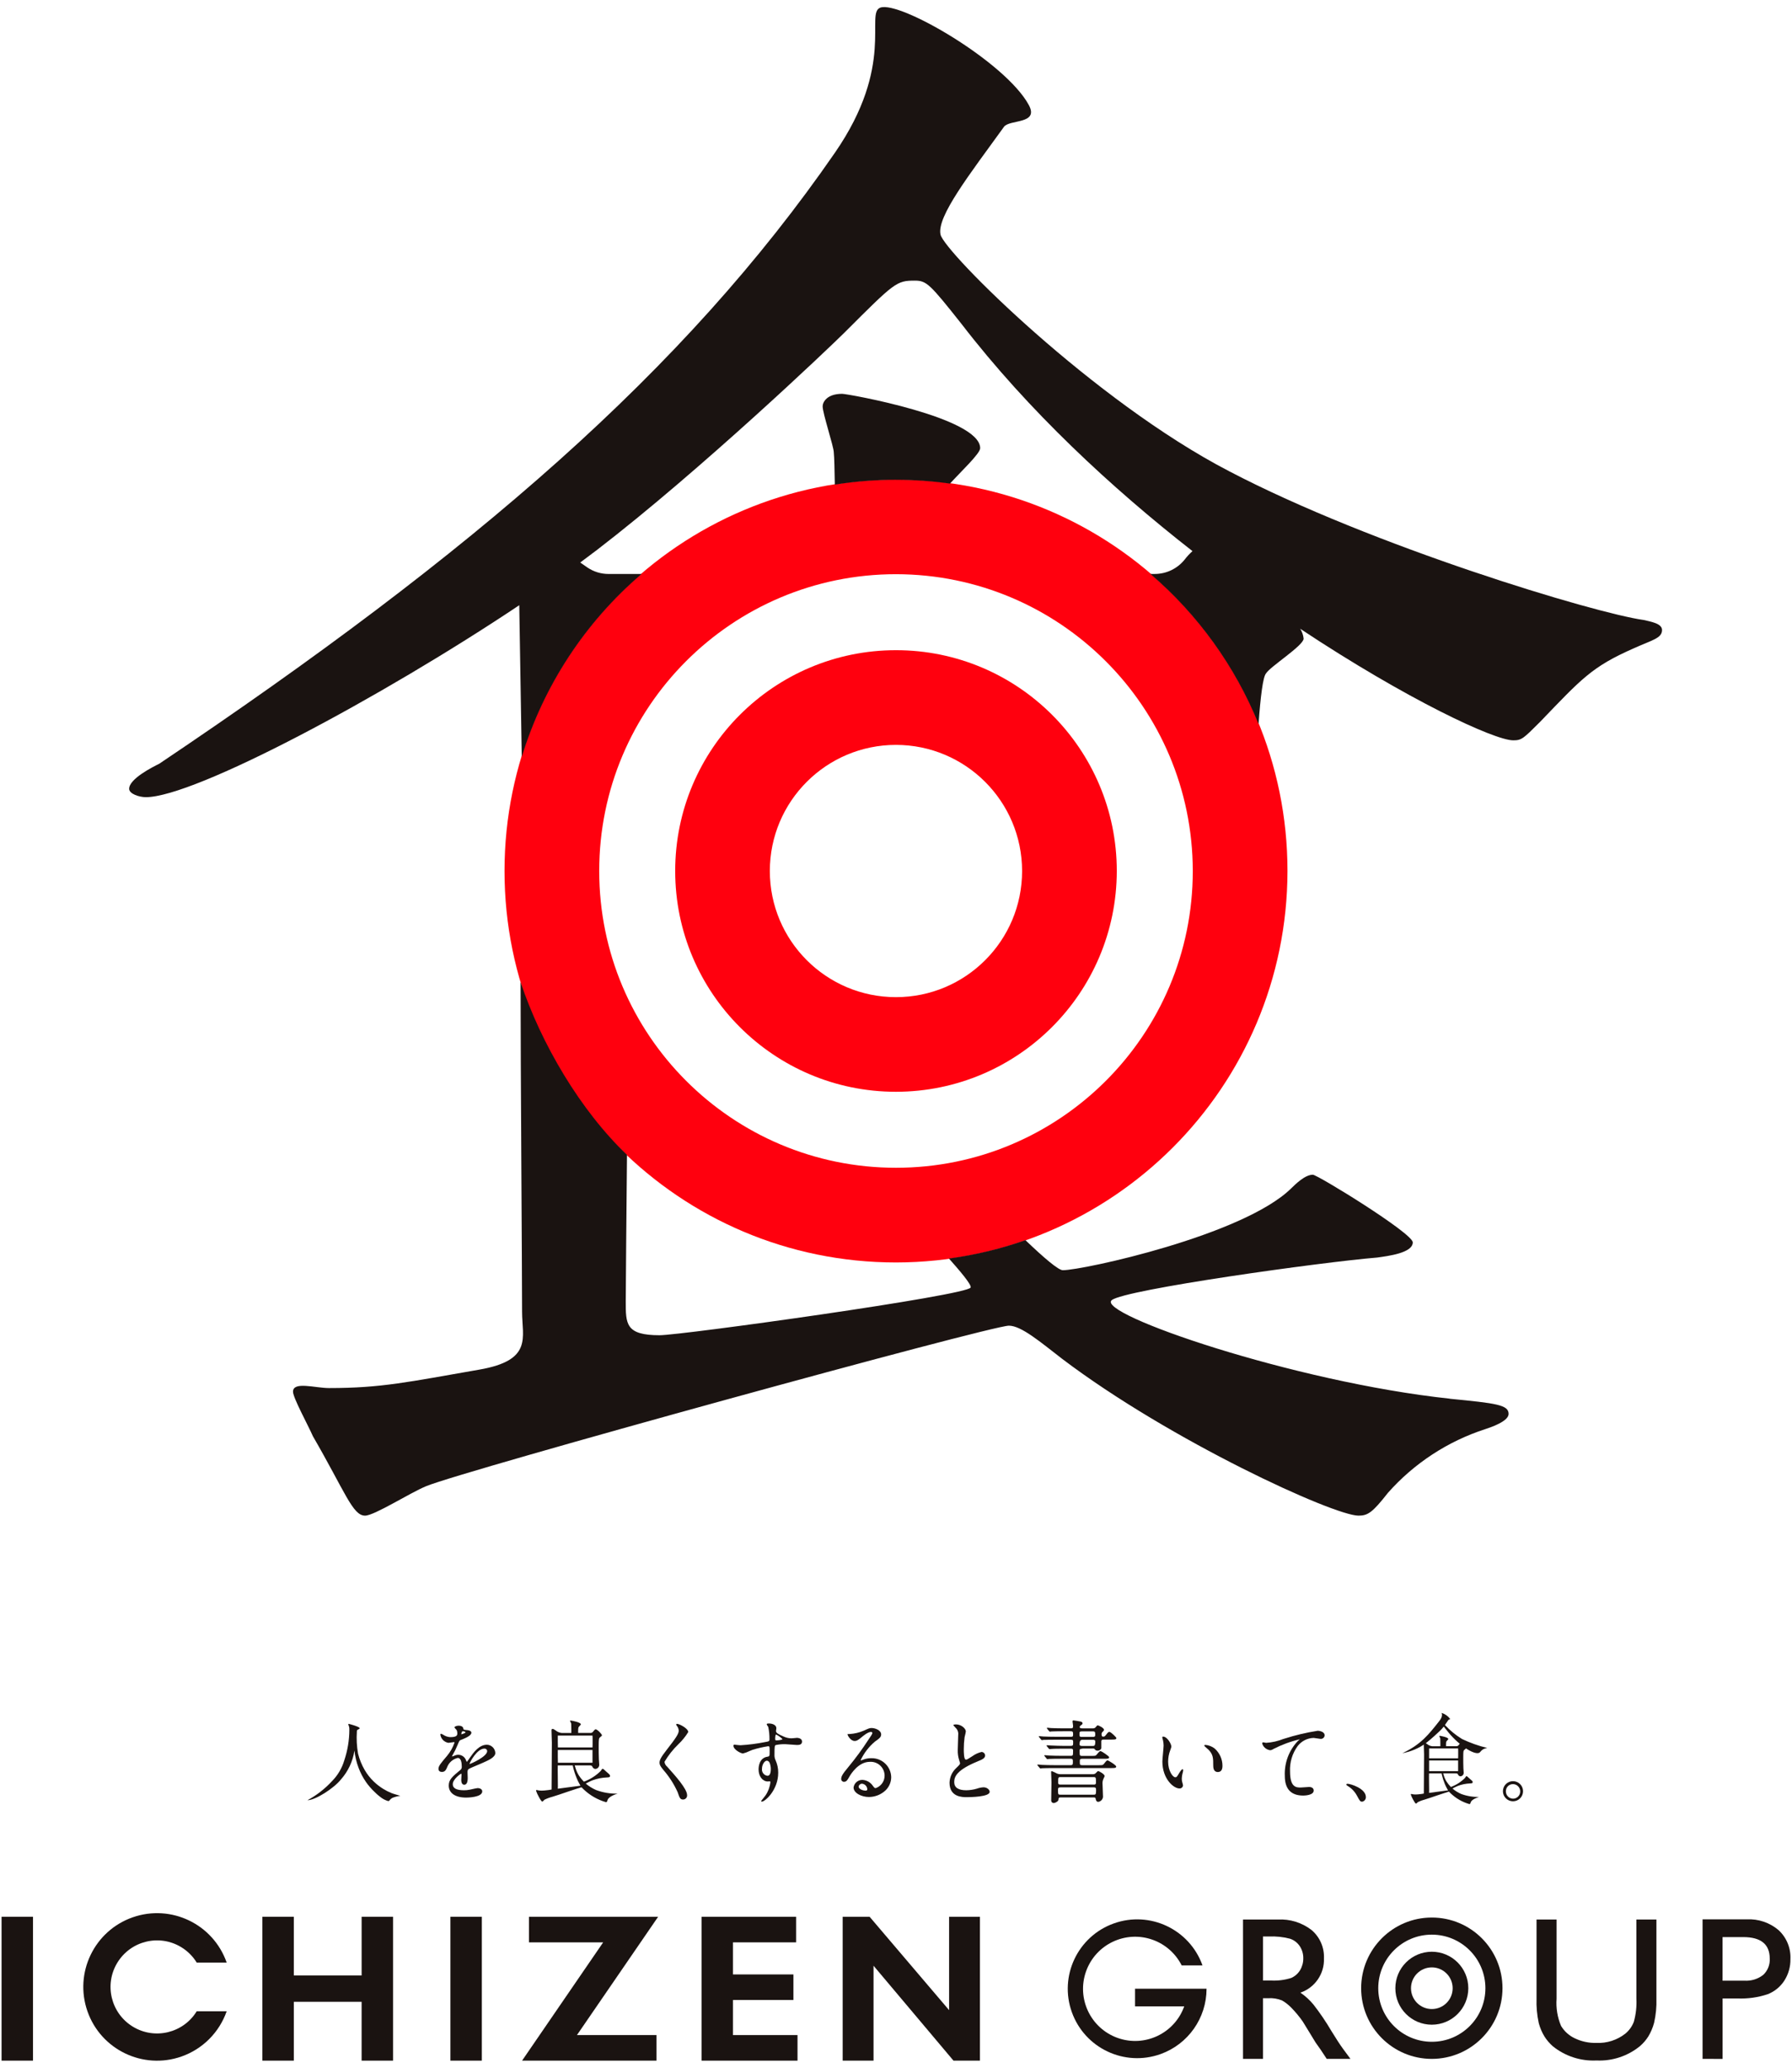 <?xml version="1.0" encoding="UTF-8"?>
<svg id="_レイヤー_1" data-name="レイヤー_1" xmlns="http://www.w3.org/2000/svg" width="260" height="300" version="1.1" viewBox="0 0 260 300">
  <!-- Generator: Adobe Illustrator 29.7.1, SVG Export Plug-In . SVG Version: 2.1.1 Build 8)  -->
  <defs>
    <style>
      .st0 {
        fill: #1a1311;
      }

      .st1 {
        fill: #ff000e;
      }
    </style>
  </defs>
  <g id="_グループ_46218" data-name="グループ_46218">
    <g id="_グループ_46217" data-name="グループ_46217">
      <path id="_パス_139776" data-name="パス_139776" class="st1" d="M130,183.167c-31.37,0-56.8-25.43-56.8-56.8-0-31.37,25.43-56.8,56.8-56.8,31.37-0,56.8,25.43,56.8,56.8h0c-.036,31.355-25.445,56.764-56.8,56.8M130,83.308c-23.781,0-43.06,19.279-43.06,43.06s19.279,43.06,43.06,43.06c23.781,0,43.06-19.279,43.06-43.06v-.002c-.028-23.769-19.291-43.031-43.06-43.058"/>
      <path id="_パス_139777" data-name="パス_139777" class="st1" d="M130,158.404c-17.692.001-32.035-14.342-32.036-32.034s14.342-32.035,32.034-32.036,32.035,14.342,32.036,32.034v0c-.019,17.684-14.35,32.016-32.034,32.036M130,108.074c-10.107-.003-18.302,8.188-18.305,18.295s8.188,18.302,18.295,18.305,18.302-8.188,18.305-18.295v-.01c-.011-10.099-8.196-18.284-18.295-18.295"/>
      <path id="_パス_139778" data-name="パス_139778" class="st0" d="M130.002,69.614c2.621.004,5.238.188,7.834.551,1.528-1.7,4.377-4.346,4.377-5.14,0-4.45-19.216-7.887-20.024-7.887-2.226,0-2.832,1.214-2.832,1.82,0,1.011,1.617,5.866,1.617,6.675.073.726.119,2.54.149,4.678,2.937-.464,5.906-.698,8.879-.7"/>
      <path id="_パス_139779" data-name="パス_139779" class="st0" d="M238.477,89.952c-7.033-.971-39.291-10.672-60.149-21.586-19.647-10.186-41.292-31.774-41.868-34.328-.587-2.614,4.311-8.852,9.208-15.641.789-1.094,5.129-.34,3.6-3.161-3.37-6.236-18.731-15.164-21.546-14.127-2.225.82,2.219,8.3-6.574,21.035-21.836,31.63-52.416,58.03-98.044,88.666-.971.485-4.366,2.183-4.366,3.638,0,.728,1.454,1.212,2.426,1.212,7.039,0,34.058-14.4,54.175-27.85.086,5.641.226,13.984.362,22.014,3.155-10.321,9.185-19.53,17.385-26.547h-4.79c-1.097.002-2.169-.327-3.076-.944-.297-.204-.583-.404-.86-.6-.065-.044-.112-.074-.176-.118.846-.624,1.674-1.245,2.462-1.85,14.984-11.521,33.714-29.348,35.9-31.53,7.276-7.276,7.518-7.519,10.185-7.519,1.7,0,2.183.485,6.792,6.306,9.68,12.568,21.708,23.73,33.494,32.94-.415.369-.794.777-1.131,1.219-1.055,1.321-2.652,2.091-4.342,2.094h-.627c6.891,5.902,12.27,13.368,15.686,21.774.288-4.055.645-6.842,1.077-7.337.607-1.011,5.461-4.046,5.461-5.058-.052-.507-.221-.995-.492-1.427,15.477,10.266,28.17,16.186,30.909,16.186,1.212,0,1.455-.243,3.881-2.668,6.063-6.307,7.518-8,13.582-10.673,2.668-1.212,4.123-1.455,4.123-2.668,0-.971-1.7-1.212-2.668-1.455"/>
      <path id="_パス_139780" data-name="パス_139780" class="st0" d="M210.351,202.93c-22.675-2.423-51.471-12.346-49.041-14.3,1.916-1.541,30.423-5.515,38.506-6.176,1.57-.221,5.162-.66,5.162-2.2,0-1.322-13.826-9.817-14.5-9.817-1.122,0-2.469,1.322-3.144,1.983-6.959,6.83-30.217,11.871-33.134,11.871-.624,0-2.661-1.719-5.419-4.359-3.6,1.262-7.319,2.154-11.1,2.663,1.4,1.583,3.305,3.77,3.149,4.206-.407,1.142-41.988,6.924-45.13,6.924-4.939,0-4.911-1.636-4.911-4.942,0-2.212.115-13.576.181-21.229-6.7-6.356-12.464-16.1-15.44-25.067,0,12.148.218,41.7.218,47.838,0,3.745,1.594,7.033-6.206,8.39-10.287,1.787-14.169,2.675-21.8,2.675-2.02,0-5.23-1.014-5.23.528,0,.881,2.217,4.919,2.889,6.462,4.714,8.153,5.769,11.52,7.564,11.52,1.347,0,6.445-3.27,8.859-4.272,5.426-2.252,81.862-23.29,84.556-23.29,1.8,0,4.592,2.394,7.734,4.817,15.716,11.9,39.4,22.745,42.991,22.745,1.348,0,2.021-.44,4.266-3.305,3.802-4.294,8.687-7.489,14.144-9.254.673-.221,3.367-1.1,3.367-2.2,0-1.322-1.8-1.542-8.531-2.2"/>
      <path id="_パス_139781" data-name="パス_139781" class="st0" d="M180.35,298.718v-20.218h5.071c1.753-.094,3.482.446,4.87,1.52,1.203,1.018,1.867,2.535,1.8,4.11.086,2.231-1.302,4.255-3.415,4.978.713.485,1.353,1.071,1.9,1.738.95,1.22,1.819,2.501,2.6,3.835.704,1.147,1.268,2.011,1.693,2.59l1.07,1.447h-3.443l-.882-1.332c-.029-.049-.087-.131-.173-.247l-.565-.8-.9-1.476-.968-1.577c-.492-.705-1.042-1.368-1.643-1.982-.397-.415-.851-.772-1.347-1.062-.64-.261-1.331-.373-2.02-.326h-.754v8.8l-2.894.002ZM184.113,280.961h-.868v6.382h1.1c1.021.064,2.045-.063,3.019-.375.53-.24.975-.636,1.273-1.136.309-.523.467-1.122.457-1.729.006-.615-.17-1.217-.507-1.731-.338-.515-.841-.9-1.426-1.091-.994-.259-2.021-.366-3.047-.319"/>
      <path id="_パス_139782" data-name="パス_139782" class="st0" d="M237.42,278.5h2.909v11.476c.039,1.182-.075,2.364-.34,3.517-.186.694-.468,1.359-.839,1.975-.335.528-.747,1.004-1.223,1.41-1.769,1.438-4.005,2.175-6.282,2.071-2.293.114-4.548-.618-6.338-2.055-.473-.415-.885-.895-1.223-1.426-.365-.602-.643-1.253-.825-1.933-.258-1.178-.367-2.383-.324-3.588v-11.447h2.908v11.476c-.102,1.355.121,2.714.652,3.965.471.777,1.161,1.399,1.983,1.787.979.47,2.055.7,3.14.673,1.516.067,3.006-.41,4.2-1.346.55-.455.974-1.043,1.231-1.708.306-1.096.433-2.234.375-3.371l-.004-11.476Z"/>
      <path id="_パス_139783" data-name="パス_139783" class="st0" d="M247.024,298.718v-20.246h6.411c1.682-.086,3.333.473,4.616,1.563,1.164,1.078,1.794,2.615,1.722,4.2.02,1.106-.287,2.193-.882,3.125-.577.897-1.423,1.588-2.417,1.975-1.417.471-2.908.679-4.4.615h-2.144v8.77l-2.906-.002ZM252.924,281.048h-3v6.324h3.169c.978.064,1.946-.232,2.722-.832.66-.61,1.01-1.484.954-2.381 0-2.075-1.283-3.112-3.849-3.111"/>
      <path id="_パス_139784" data-name="パス_139784" class="st0" d="M175.053,288.537h-10.372v2.557h7.137c-1.401,3.933-5.726,5.985-9.659,4.584-3.933-1.401-5.985-5.726-4.584-9.659,1.401-3.933,5.726-5.985,9.659-4.584,1.829.652,3.337,1.982,4.212,3.716h3.022c-1.874-5.235-7.636-7.959-12.871-6.085-5.235,1.874-7.959,7.636-6.085,12.871,1.874,5.235,7.636,7.959,12.871,6.085,4.001-1.432,6.671-5.222,6.674-9.471v-.017"/>
      <path id="_パス_139785" data-name="パス_139785" class="st0" d="M207.743,298.718c-5.663.001-10.254-4.59-10.255-10.253s4.59-10.254,10.253-10.255,10.254,4.59,10.255,10.253v.002c-.007,5.66-4.593,10.246-10.253,10.253M207.743,280.691c-4.293.001-7.773,3.481-7.772,7.774.001,4.293,3.481,7.773,7.774,7.772,4.292-.001,7.771-3.48,7.772-7.772-.004-4.292-3.482-7.77-7.774-7.774"/>
      <path id="_パス_139786" data-name="パス_139786" class="st0" d="M207.743,293.758c-2.923,0-5.293-2.37-5.293-5.293s2.37-5.293,5.293-5.293,5.293,2.37,5.293,5.293h0c-.004,2.922-2.371,5.289-5.293,5.293M207.743,285.442c-1.67,0-3.023,1.353-3.023,3.023,0,1.67,1.353,3.023,3.023,3.023,1.67,0,3.023-1.353,3.023-3.023v-0c-.002-1.669-1.354-3.021-3.023-3.023"/>
      <path id="_パス_139787" data-name="パス_139787" class="st0" d="M52.469,286.61h-9.839v-8.51h-4.56v20.873h4.56v-8.538h9.837v8.538h4.563v-20.872h-4.561v8.509Z"/>
      <rect id="_長方形_49572" data-name="長方形_49572" class="st0" x="65.347" y="278.101" width="4.562" height="20.872"/>
      <rect id="_長方形_49573" data-name="長方形_49573" class="st0" x=".227" y="278.101" width="4.562" height="20.872"/>
      <path id="_パス_139788" data-name="パス_139788" class="st0" d="M76.752,278.101v3.71h10.761l-11.766,17.162h19.5v-3.708h-11.539l11.777-17.164h-18.733Z"/>
      <path id="_パス_139789" data-name="パス_139789" class="st0" d="M106.346,290.175h8.77v-3.71h-8.77v-4.655h9.16v-3.708h-13.72v20.872h13.924v-3.71h-9.364v-5.089Z"/>
      <path id="_パス_139790" data-name="パス_139790" class="st0" d="M137.705,278.101v13.547l-11.531-13.547h-3.911v20.872h4.477v-13.772l11.6,13.772h3.838v-20.872h-4.473Z"/>
      <path id="_パス_139791" data-name="パス_139791" class="st0" d="M28.542,291.81c-1.951,3.177-6.109,4.171-9.286,2.22-3.177-1.951-4.171-6.109-2.22-9.286,1.951-3.177,6.109-4.171,9.286-2.22.904.555,1.665,1.316,2.22,2.22h4.346c-1.951-5.578-8.055-8.518-13.633-6.567-5.578,1.951-8.518,8.055-6.567,13.633s8.055,8.518,13.633,6.567c3.074-1.075,5.491-3.493,6.567-6.567h-4.346Z"/>
      <path id="_パス_139792" data-name="パス_139792" class="st0" d="M70.631,253.14c-1.131,0-1.957,1.174-2.4,1.805l-.006.007c-.155.237-.321.466-.5.685-.018-.028-.056-.124-.1-.222-.21-.629-.89-.968-1.518-.758-.04.013-.079.029-.118.046-.124.057-.253.103-.385.14-.011,0-.018,0-.018-.018,0-.038.017-.069.063-.153l.022-.041c.269-.455.503-.93.7-1.42.282-.669.291-.683.469-.756l.031-.011c.605-.242,1.52-.607,1.52-1.055,0-.3-.516-.374-.61-.374-.518-.039-.537-.066-.548-.205-.028-.323-.388-.437-.688-.437-.205,0-.6.094-.6.243,0,.059.083.149.209.28.035.037.069.075.1.115.066.139.1.29.1.444,0,.26,0,.583-1.02.583-.291-.015-.576-.094-.833-.232-.02-.01-.058-.032-.1-.058-.122-.087-.257-.154-.4-.2-.11,0-.11.087-.11.125.087.613.564,1.097,1.176,1.192.125-.01.25-.027.374-.051.132-.024.266-.042.4-.053.041,0,.108.007.108.059-.239.705-.607,1.359-1.083,1.931l-.045.053c-.847,1-1.2,1.417-1.2,1.816,0,.309.176.466.521.466.438,0,.59-.353.723-.663.252-.689.836-1.205,1.551-1.37.482,0,.583.7.583,1.291.011.165-.056.325-.18.434-1.173.968-1.708,1.409-1.708,2.28,0,1.1.944,1.75,2.526,1.75.1,0,2.333-.01,2.333-.9,0-.351-.4-.479-.663-.479-.256.034-.51.084-.761.148-.185.042-.346.079-.414.089-.268.055-.542.082-.816.079-1.077,0-1.624-.294-1.624-.872,0-.732,1.125-1.516,1.212-1.527.042,0,.058.034.058.124l-.006.1c-.01.187-.032.575-.032.674,0,.212.042.7.431.7.337,0,.508-.333.508-.99,0-.059-.007-.229-.014-.395s-.013-.333-.013-.392c0-.285.018-.4.2-.523.157-.1.907-.413,1.454-.643.24-.1.448-.188.546-.233l.066-.03c.787-.348,1.764-.782,1.764-1.4-.028-.666-.573-1.194-1.24-1.2M70.684,254.062c0,.816-2.412,1.85-2.537,1.881-.018,0-.018-.031-.018-.032,0-.17,1.079-2.208,2.138-2.208.203-.026.388.117.414.32.002.013.003.027.003.04M66.933,251.572c0-.058.055-.386.2-.386s.4.034.4.163c0,.1-.489.258-.6.281v-.058"/>
      <path id="_パス_139793" data-name="パス_139793" class="st0" d="M99.857,251.298c0-.509-1.278-1.187-1.614-1.187-.044,0-.1,0-.117.041-.037.056-.006.121.039.2.187.204.298.466.315.742,0,.465-.457,1.129-1.74,2.771-.885,1.129-1.048,1.52-1.048,1.882,0,.282.105.486.508.99l.021.027c.862.982,1.572,2.088,2.107,3.28l.018.055c.258.742.346.99.757.99.323.002.587-.257.589-.58 0-.023-.001-.046-.003-.069,0-.9-1.71-2.8-2.84-4.06l-.059-.066c-.214-.173-.35-.426-.376-.7.553-.935,1.229-1.792,2.01-2.547.553-.523,1.035-1.118,1.433-1.767"/>
      <path id="_パス_139794" data-name="パス_139794" class="st0" d="M115.588,252.144c-.049,0-.2.014-.351.031s-.354.035-.42.035c-.387-.007-.767-.095-1.117-.26-.784-.339-1.111-.524-1.111-.8,0-.031.014-.121.025-.2.013-.069.022-.138.027-.208,0-.473-.57-.688-1.1-.688-.091,0-.3,0-.3.125.025.082.067.157.124.221.039.048.073.1.1.156.125.583.185,1.178.178,1.774,0,.312-.055.322-.718.438-1.152.227-2.317.376-3.489.445-.136,0-.528-.045-.763-.073l-.159-.018h-.014c-.058.033-.092.096-.087.163,0,.565,1.082,1.121,1.382,1.121.327-.079.644-.195.945-.346.2-.084.362-.157.44-.181.741-.23,1.498-.404,2.264-.523.215,0,.223.028.223.754,0,.664,0,.719-.332.767-1.183.187-1.274,1.457-1.274,1.842,0,1,.577,1.75,1.343,1.75.021,0,.079-.006.139-.013s.114-.014.131-.014c.041,0,.1.017.1.152-.079.685-.324,1.34-.714,1.908-.041.06-.178.23-.31.395-.312.385-.312.391-.312.412.002.049.043.087.091.085.003-0.0.006-0.0.009-.001.459,0,2.373-1.677,2.373-4.2.005-.614-.123-1.223-.375-1.783-.126-.261-.183-.55-.166-.84,0-1.134.025-1.315.185-1.385.452-.096.913-.139,1.375-.128.118,0,.457.027.815.056s.754.062.895.062c.339,0,.726-.056.726-.493,0-.528-.687-.544-.766-.544M113.524,252.315c0,.125-.6.19-.853.19-.159,0-.2-.021-.2-.215,0-.412.069-.624.115-.638h0c.347.165.663.389.933.663M111.836,256.681c0,.36-.062.964-.48.964-.499-.057-.858-.508-.801-1.007 0-.003.001-.006.001-.009,0-.681.417-1.173.7-1.173s.417.317.42.325c.108.288.163.593.163.9"/>
      <path id="_パス_139795" data-name="パス_139795" class="st0" d="M126.376,255.092c-.39-.002-.777.07-1.141.212-.039.013-.1.037-.162.059s-.114.044-.153.056c-.023-.01-.039-.033-.041-.058.486-1.021,1.181-1.928,2.042-2.661.617-.433.926-.65.926-1.049,0-.625-.885-.938-1.382-.938-.291,0-.392.045-1.181.4-.629.266-1.298.425-1.979.469-.3,0-.341,0-.341.073s.412.937,1.035.937c.221,0,.4-.034.934-.479l.028-.024c.236-.2.958-.808,1.4-.808.138,0,.212.077.212.15,0,.133-.183.413-.6,1.017-.891,1.368-1.859,2.685-2.9,3.943-.881,1.051-1.023,1.37-1.023,1.726-.003.218.17.397.388.4.006 0.0.012 0.0.018-0.0.351,0,.493-.249.729-.659l.031-.053c.292-.513,1.371-2.186,2.991-2.186,1.108-.071,2.064.77,2.135,1.878.002.027.003.054.004.082.023.838-.505,1.592-1.3,1.856-.152,0-.222-.094-.376-.3l-.034-.044c-.336-.502-.889-.818-1.492-.853-.65-.018-1.21.456-1.3,1.1,0,.815,1.169,1.382,2.218,1.382.816-.001,1.607-.284,2.239-.8.629-.502.999-1.261,1.006-2.066-.029-1.554-1.313-2.791-2.867-2.762-.019 0-.038.001-.058.002M125.65,259.801c-.56,0-1.072-.278-1.072-.583.037-.25.255-.432.507-.426.411.049.727.387.75.8.009.101-.065.19-.165.199-.007.001-.013.001-.02.001"/>
      <path id="_パス_139796" data-name="パス_139796" class="st0" d="M142.705,259.312c-.324.018-.643.082-.948.191l-.024.007c-.498.149-1.014.228-1.534.235-1.163,0-1.753-.4-1.753-1.187,0-.834.421-1.78,3.475-3.037.473-.187,1.01-.4,1.01-.816-.008-.284-.237-.511-.521-.518-.484.116-.939.327-1.341.621l-.051.032c-.635.409-.716.461-.882.461-.3,0-.3-1.11-.3-1.527-.001-.577.038-1.153.115-1.725.008-.039.028-.124.052-.223.056-.204.099-.411.129-.621,0-.392-.65-1.017-1.422-1.017-.063,0-.379.006-.379.1,0,.051.027.08.281.353l.037.038c.287.265.427.652.376,1.039,0,.174-.017.664-.034,1.136-.015.452-.031.879-.031,1.027-.02.524.054,1.048.221,1.545.045.13.083.261.114.395,0,.153-.149.309-.542.684-.606.553-.962,1.328-.987,2.148,0,2.092,1.872,2.092,2.488,2.092.556,0,3.335-.038,3.335-.768,0-.346-.42-.662-.881-.662"/>
      <path id="_パス_139797" data-name="パス_139797" class="st0" d="M157.022,253.69h1.542c.138,0,.2,0,.257.079.086.152.25.242.424.236.232.004.445-.128.545-.337v-1.02c0-.236.173-.256.365-.256h1.091c.454,0,.728,0,.728-.216,0-.094-.409-.475-.427-.492-.163-.152-.455-.407-.583-.407-.152,0-.184.042-.5.435l-.039.049c-.139.181-.209.2-.36.2-.221,0-.237-.145-.237-.348-.012-.111.028-.221.107-.3.208-.212.24-.244.24-.337,0-.3-.818-.649-.893-.649-.1,0-.183.1-.275.225l-.008.011c-.097.136-.257.211-.423.2h-1.542c-.206,0-.378-.014-.378-.19-.004-.08.034-.155.1-.2l.044-.029c.149-.1.267-.187.267-.312,0-.183-.218-.242-.282-.254-.208-.051-.965-.171-1.023-.171-.074-.008-.141.045-.149.119-.001.01-.001.021 0.0.031,0,.032.015.145.034.275s.044.306.044.354c0,.344-.058.374-.353.374h-1.054c-.573,0-1.1-.011-1.76-.039-.036,0-.15-.013-.261-.024-.126-.014-.256-.028-.3-.028-.036-.003-.069.023-.072.059-0.0.004-0.0.008,0,.013.01.038.03.073.059.1l.243.3c.038.051.1.105.142.105.037-.003.074-.009.111-.017.053-.011.106-.018.159-.022h.155c.205-.008.631-.022,1.465-.022h1.118c.3,0,.353.072.353.452,0,.347-.1.347-.327.347h-2.247c-.572,0-1.1-.011-1.754-.039-.08-.013-.478-.052-.57-.052-.042-.004-.079.026-.084.067-0.0.001-0.0.003-0.0.005,0,.02.013.034.031.053.015.014.029.029.041.046l.243.3.006.008c.037.049.072.1.136.1.092-.007.184-.02.275-.039h.146c.2-.008.622-.022,1.468-.022h2.3c.34,0,.34.11.34.374,0,.419,0,.517-.34.517h-1.118c-.521,0-.995-.02-1.542-.044l-.218-.008c-.037,0-.15-.01-.261-.018-.126-.011-.256-.021-.3-.021-.024,0-.072,0-.072.059,0,.038,0,.045.058.112l.243.3c.031.051.084.086.143.094.021,0,.077-.007.138-.014s.114-.013.135-.013c.162-.013.5-.039,1.629-.039h1.194c.257,0,.3.1.3.295,0,.688-.008.74-.34.74h-1.427c-.57,0-1.1-.011-1.754-.039-.079-.013-.492-.052-.57-.052-.042-.004-.079.026-.084.067-0.0.001-0.0.003-0.0.005,0,.022.02.046.072.1l.242.3c.021.031.07.107.143.107.091-.007.181-.02.27-.039h.152c.2-.008.622-.022,1.468-.022h1.478c.281,0,.326.091.326.386,0,.417,0,.544-.313.544h-2.429c-.572,0-1.1-.011-1.76-.039-.045,0-.18-.014-.3-.027s-.229-.025-.268-.025c-.073,0-.084.045-.084.072s.013.035.031.06l.03.041.258.3.02.025c.027.034.062.077.105.077.045-.003.089-.009.133-.018.05-.01.1-.017.15-.021h.138c.2-.007.625-.022,1.481-.022h8.365c.454,0,.728,0,.728-.216s-1.162-.9-1.242-.9c-.133,0-.177.049-.538.5-.171.2-.206.2-.8.2h-2.339c-.365,0-.365-.079-.365-.517,0-.3,0-.413.34-.413h3.2c.444,0,.714,0,.714-.216,0-.19-1.138-.9-1.228-.9-.133,0-.2.055-.553.485-.17.211-.216.211-.784.211h-1.361c-.353,0-.353-.044-.353-.78,0-.256.184-.256.378-.256M157.019,252.423h1.555c.143,0,.34,0,.34.268,0,.622-.153.622-.365.622h-1.527c-.229,0-.391-.018-.391-.256q0-.635.391-.635M158.59,252.002h-1.593c-.268,0-.378,0-.378-.347,0-.4.021-.452.391-.452h1.568c.327,0,.327.133.327.531,0,.247-.163.268-.315.268"/>
      <path id="_パス_139798" data-name="パス_139798" class="st0" d="M159.339,256.955c-.059,0-.153.094-.291.237-.039.043-.081.084-.125.122-.117.076-.256.111-.395.1h-4.638c-.194.005-.386-.034-.563-.114-.234-.124-.475-.235-.722-.332-.1,0-.1.119-.1.164,0,.062.01.294.021.562.014.353.031.752.031.892,0,.218-.01.808-.021,1.379-.008.541-.018,1.052-.018,1.231-.023.197.119.375.316.398.013.002.026.002.039.002.281,0,.7-.285.7-.476v-.022c.011-.176.021-.313.261-.313h4.818c.206,0,.292,0,.327.222.022.125.074.42.367.42.371-.053.656-.355.688-.728,0-.015-.006-.14-.015-.378-.018-.458-.049-1.225-.049-1.4-.037-.295.011-.595.138-.864.143-.28.157-.322.157-.382,0-.277-.815-.715-.931-.715M153.834,259.321h4.843c.3,0,.353.065.353.465,0,.6-.087.6-.378.6h-4.793c-.291,0-.353-.02-.353-.583,0-.381.032-.478.327-.478M158.676,258.918h-4.768c-.243,0-.378,0-.378-.282,0-.744,0-.8.327-.8h4.793c.365,0,.365.059.365.792,0,.274-.14.295-.34.295"/>
      <path id="_パス_139799" data-name="パス_139799" class="st0" d="M176.21,253.67c-.386-.294-.848-.47-1.332-.506-.087,0-.149.041-.149.1s.129.181.44.447c.083.073.156.135.187.167.671.684.671,1.228.671,2.309,0,.754.361.912.663.912.448,0,.676-.3.676-.9.002-.972-.42-1.895-1.156-2.53"/>
      <path id="_パス_139800" data-name="パス_139800" class="st0" d="M171.672,256.83c0-.067-.037-.138-.1-.138-.15,0-.424.458-.427.462-.388.659-.428.705-.626.705-.364,0-1.034-.929-1.034-2.249-.003-.574.101-1.144.306-1.68.032-.094.058-.169.079-.226.045-.097.071-.202.077-.309,0-.381-.6-1.436-1.2-1.436-.042,0-.11.022-.11.084.01.128.037.254.081.374l.022.081c.055.247.085.499.089.752,0,.166-.044.652-.087,1.12-.045.5-.093,1.013-.093,1.2,0,2.533,1.635,3.913,2.475,3.913.264.019.495-.176.521-.44-.018-.123-.046-.245-.084-.364l-.02-.077c-.051-.167-.077-.341-.076-.516.01-.335.065-.666.164-.986.022-.09.036-.181.041-.273"/>
      <path id="_パス_139801" data-name="パス_139801" class="st0" d="M191.14,251.121c-1.622.254-3.221.633-4.784,1.135l-.159.046c-.798.319-1.642.509-2.5.562-.041-.005-.081-.012-.121-.022-.209-.046-.361-.074-.406-.018s-.041.17.025.312c.204.435.616.737,1.093.8.168-.016.328-.077.465-.176,1.204-.622,2.48-1.092,3.8-1.4h.031c-.053.055-.219.192-.284.243-1.293,1.363-1.975,3.194-1.887,5.071,0,1.884.9,2.839,2.666,2.839.156,0,1.524-.021,1.524-.728,0-.324-.253-.518-.676-.518-.045,0-.235.014-.455.031-.292.021-.655.048-.766.048-.611,0-1.534,0-1.534-2.314-.067-1.326.325-2.634,1.108-3.706.556-.72,1.406-1.152,2.315-1.177.073,0,.291.035.5.069.228.037.462.074.551.074.291 0.0.531-.227.546-.518,0-.485-.634-.662-1.061-.662"/>
      <path id="_パス_139802" data-name="パス_139802" class="st0" d="M195.508,258.804c-.119,0-.174.065-.174.125,0,.039.048.086.184.177l.011.008c.563.335,1.025.815,1.337,1.391.428.794.483.895.774.895.316-.061.542-.34.535-.662,0-1.261-2.233-1.934-2.668-1.934"/>
      <path id="_パス_139803" data-name="パス_139803" class="st0" d="M219.518,258.423c-.805-.001-1.458.65-1.459,1.455-0.0.007 0.0.013 0.0.02.008.806.669,1.453,1.475,1.445s1.453-.669,1.445-1.475c-.008-.801-.66-1.445-1.461-1.445M220.565,259.923c.001.573-.461,1.039-1.034,1.042-.584-.007-1.051-.485-1.045-1.069-.011-.564.437-1.031,1.002-1.042.006-0.0.012-0.0.018-0.0.582-.003,1.056.467,1.059,1.049 0.0.007,0,.013-0.0.02"/>
      <path id="_パス_139804" data-name="パス_139804" class="st0" d="M55.599,259.541c-.499-.307-.964-.668-1.385-1.075-.508-.491-.945-1.049-1.3-1.66-.432-.742-.757-1.542-.965-2.375-.187-1.058-.244-2.136-.17-3.208-.015-.099.025-.199.105-.26.099-.04.192-.092.277-.155.208-.167-.73-.462-.993-.539-.15-.044-.433-.131-.567-.156-.031-.006-.061.015-.067.046-.001.008-.001.016.001.023.031.111.111.323.126.395.019.13.028.262.025.393-.005,1.507-.253,3.004-.733,4.433-.334,1.132-.942,2.165-1.771,3.006-1.028,1.117-2.234,2.056-3.568,2.78,1.139,0,3.817-1.721,4.841-3,1.051-1.178,1.736-2.638,1.969-4.2.094.866.299,1.716.61,2.53.271.717.629,1.398,1.065,2.028.356.51.763.982,1.215,1.408.335.342.701.653,1.091.93.273.186.574.328.891.42.075.019.154-.008.2-.07.122-.169.283-.306.469-.4.36-.142.736-.237,1.12-.284-.163-.053-.907-.251-1.263-.389-.422-.17-.829-.375-1.216-.614"/>
      <path id="_パス_139805" data-name="パス_139805" class="st0" d="M84.996,258.769s.65-.35.957-.464c.666-.247,1.366-.388,2.075-.419h.044c.317-.024.437-.032.437-.236,0-.135-.063-.19-.552-.614l-.035-.029c-.128-.129-.264-.249-.407-.361-.032-.012-.066-.017-.1-.014-.048,0-.119.1-.208.236-.027.039-.051.074-.062.087-.688.682-1.515,1.207-2.425,1.54-.295-.293-.555-.619-.777-.971-.214-.359-.377-.746-.487-1.149-.019-.08-.042-.159-.07-.237h2.169c.105,0,.3,0,.376.152l.015.029c.065.184.231.314.425.332.331-.015.587-.296.571-.627-0-.007-.001-.014-.001-.022,0-.062-.014-.228-.027-.389s-.025-.3-.025-.351c-.025-.45-.025-1.422-.025-1.943,0-1,.041-1.094.128-1.2.044-.049.093-.093.147-.131.124-.1.2-.164.2-.206,0-.185-.684-.886-.92-.886-.122,0-.361.336-.361.336-.106.15-.289.224-.469.192h-1.704v-.395c-.003-.145.015-.29.051-.431.044-.061.093-.119.147-.171.118-.125.19-.2.19-.244,0-.3-1.235-.521-1.3-.53-.142-.02-.208-.041-.256,0s.051.17.1.263c.049.096.071.204.063.312,0,.219.013.61.013.766v.435h-1.4c-.322-.032-.626-.16-.874-.367-.284-.2-.339-.215-.435-.215-.132,0-.169.044-.169.2s.014.56.027.957c.013.371.025.721.025.841,0,.69-.039,6.79-.039,6.79-.128.03-.258.054-.389.07l-.237.027c-.265.038-.532.06-.8.066-.163.001-.326-.012-.487-.038-.077-.025-.157-.043-.237-.055-.055-.003-.102.039-.105.095-0.0.004-0.0.008 0.0.012.099.286.223.562.371.826.18.341.417.747.538.747.042,0,.114-.069.212-.169.031-.036.064-.069.1-.1.376-.185.771-.331,1.177-.435.327-.088,1.395-.454,2.336-.775.843-.288,1.857-.6,1.857-.6l.333.324.021.021c.903.848,1.994,1.47,3.183,1.815.157,0,.185-.072.247-.3.025-.1.171-.428.965-.76.162-.071.329-.13.5-.177-1.068.03-2.133-.147-3.134-.521-.543-.237-1.048-.553-1.5-.936M80.929,252.672v-.86h5.037c.011.123.016.246.014.369v.965c0,.258-.014.383-.014.383h-5.02l-.017-.857ZM80.929,254.839v-.938h5.037v1.85h-5.02l-.017-.912ZM80.929,259.517s.013-.218.013-.341c0-.185-.008-.95-.015-1.562-.006-.438-.01-.818-.01-.884,0-.395.013-.594.013-.594h2.169s.02.069.058.267c.122.521.286,1.031.489,1.526v.01c.028.074.115.265.208.468.108.236.369.676.369.676l-3.294.434Z"/>
      <path id="_パス_139806" data-name="パス_139806" class="st0" d="M205.458,261.679c.035,0,.1-.058.178-.14.026-.03.055-.057.087-.081.315-.155.645-.277.985-.364.274-.074,1.167-.381,1.955-.65.705-.24,1.555-.506,1.555-.506,0,0,.065.066.278.273l.017.017c.756.709,1.669,1.23,2.665,1.52.132,0,.155-.06.206-.253.022-.079.145-.358.809-.635.136-.06.276-.109.419-.149-.894.025-1.785-.123-2.623-.435-.454-.199-.876-.463-1.254-.784,0,0,.544-.292.8-.388.557-.207,1.144-.325,1.738-.35h.035c.265-.02.365-.027.365-.2,0-.114-.052-.159-.462-.514l-.029-.025c-.107-.107-.22-.207-.34-.3-.026-.009-.053-.013-.08-.011-.041,0-.1.084-.174.2-.016.025-.033.05-.052.073-.576.57-1.267,1.01-2.028,1.289-.246-.246-.465-.518-.65-.813-.18-.3-.317-.624-.409-.962-.016-.068-.036-.134-.059-.2h1.816c.087,0,.253,0,.315.126l.013.025c.053.155.192.264.355.28.28-.015.494-.254.479-.534-0-.003-0-.005-.001-.008,0-.052-.011-.191-.022-.327s-.021-.25-.021-.294c-.021-.375-.021-1.188-.021-1.625,0-.84.034-.917.107-1,.037-.041.079-.078.124-.11.1-.081.17-.138.17-.173,0-.155-.572-.742-.77-.742-.1,0-.3.281-.3.281-.089.125-.241.187-.392.162h-1.433v-.332c-.002-.121.012-.242.042-.36.037-.052.079-.101.125-.145.1-.1.159-.17.159-.2,0-.256-1.034-.437-1.086-.444-.118-.015-.174-.035-.215,0s.044.143.086.221c.041.081.059.171.053.261,0,.183.01.51.01.641v.365h-1.173c-.269-.027-.523-.135-.73-.308-.237-.166-.284-.18-.364-.18-.112,0-.142.037-.142.167s.011.469.022.8c.01.309.021.6.021.7,0,.577-.034,5.683-.034,5.683-.107.026-.215.045-.324.059l-.2.022c-.221.032-.444.05-.667.055-.137.001-.274-.01-.409-.032-.065-.02-.132-.035-.2-.045-.044-.005-.084.028-.089.072-.001.006-.001.012 0.0.018.083.239.187.47.31.691.15.285.35.625.449.625M207.341,253.675h4.217s.01.1.01.309v.808c0,.216-.01.32-.01.32h-4.212v-1.444l-.005.007ZM207.341,255.424h4.217v1.548h-4.212v-1.548h-.005ZM207.341,257.294h1.815s.017.058.049.223c.102.436.239.863.409,1.277v.008c.024.062.1.222.176.391.09.2.309.566.309.566l-2.76.365s.011-.183.011-.287c0-.155-.008-.794-.014-1.308,0-.367-.008-.684-.008-.739,0-.332.011-.5.011-.5"/>
      <path id="_パス_139807" data-name="パス_139807" class="st0" d="M203.456,254.371h0c1.227-.22,2.389-.712,3.4-1.44.865-.666,1.936-1.686,2.058-1.808.196-.187.378-.387.546-.6l.014-.018.014.018s.164.2.426.531c.749.969,1.64,1.82,2.642,2.524.9.617,1.659.893,2.033.744.079-.03.146-.085.191-.157.123-.16.276-.293.452-.392.172-.082.355-.138.544-.166-1.26-.306-2.485-.742-3.656-1.3-.907-.558-1.734-1.235-2.461-2.013l-.008-.01.007-.011s.228-.367.506-.752c.02-.028.063-.037.11-.048s.1-.021.11-.048c.006-.023.001-.048-.014-.067-.297-.385-.702-.673-1.164-.826h0c-.019-0-.032.004-.038.013.001.01.004.02.008.03.038.118.155.479-.312,1.075-1.576,2.012-2.714,3.464-5.4,4.72"/>
    </g>
  </g>
</svg>